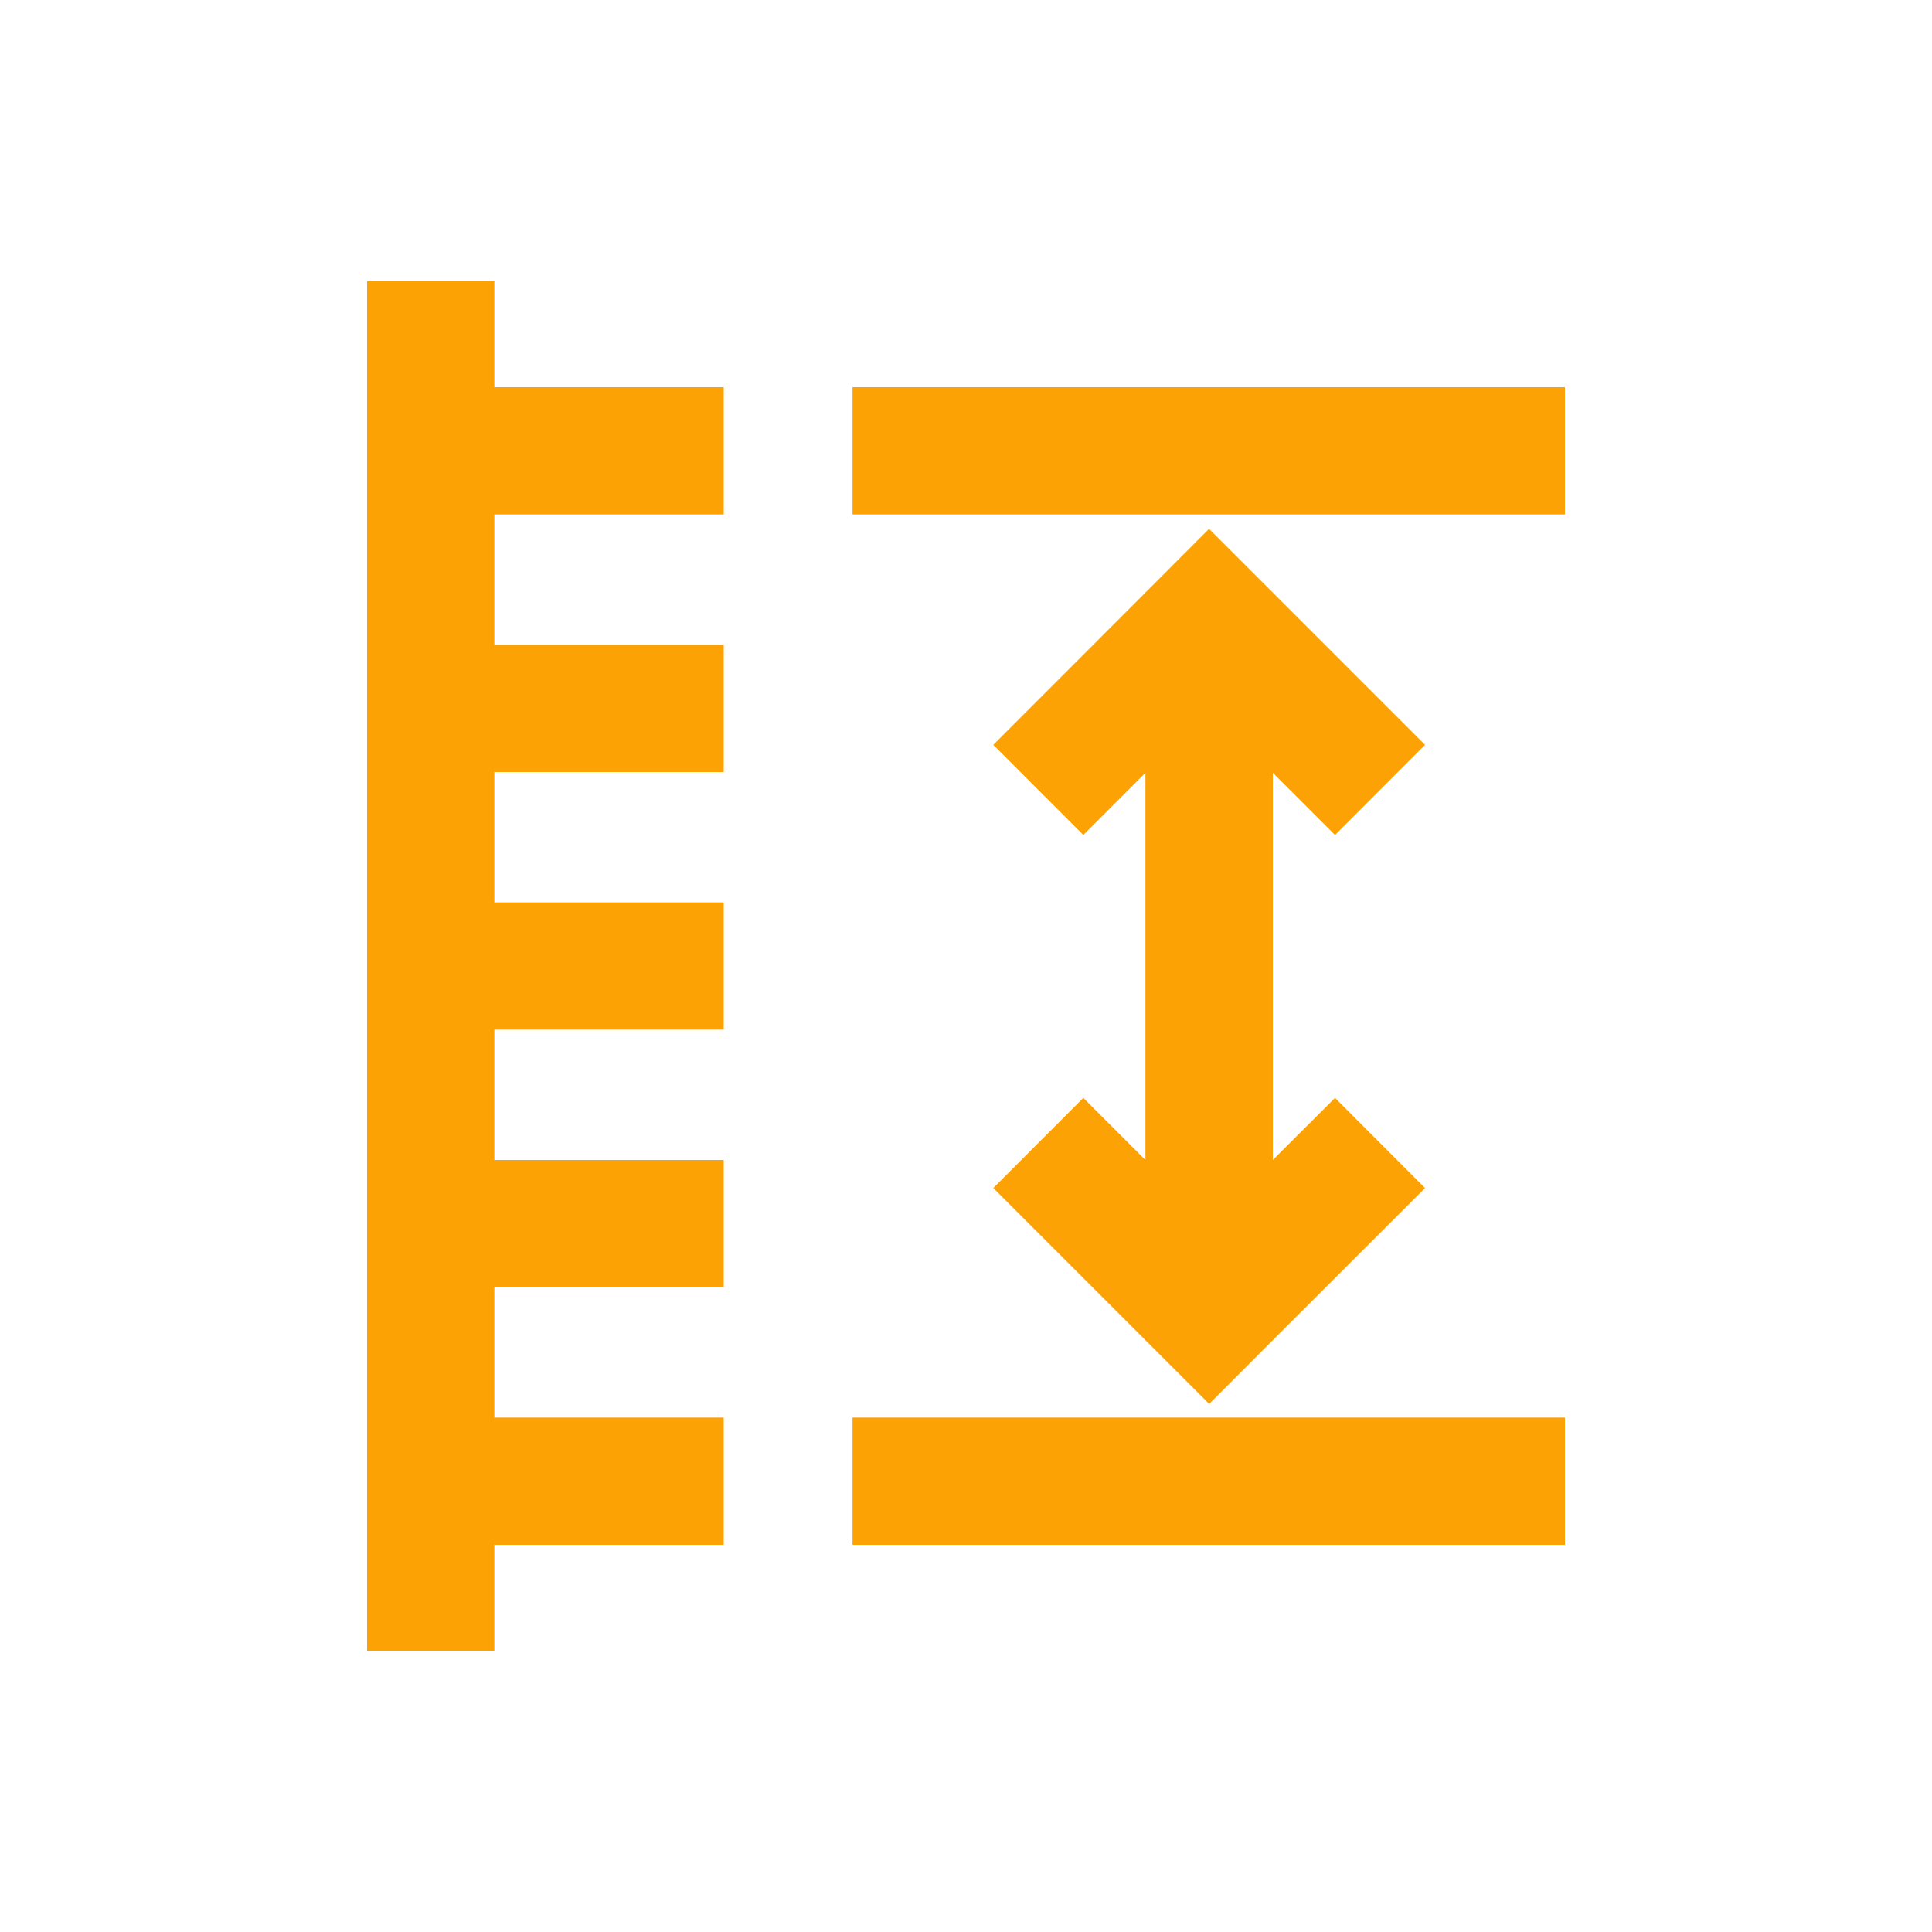<?xml version="1.0" encoding="UTF-8"?>
<svg xmlns="http://www.w3.org/2000/svg" xmlns:xlink="http://www.w3.org/1999/xlink" version="1.1" id="Laag_1" x="0px" y="0px" width="1500px" height="1500px" viewBox="0 0 1500 1500" style="enable-background:new 0 0 1500 1500;" xml:space="preserve">
<style type="text/css">
	.st0{fill:#FDA205;}
</style>
<g>
	<polygon class="st0" points="383.8,218.3 285,218.3 285,1281.7 383.8,1281.7 383.8,1199.4 561.9,1199.4 561.9,1100.6 383.8,1100.6    383.8,999.4 561.9,999.4 561.9,900.6 383.8,900.6 383.8,799.4 561.9,799.4 561.9,700.6 383.8,700.6 383.8,599.4 561.9,599.4    561.9,500.6 383.8,500.6 383.8,399.4 561.9,399.4 561.9,300.6 383.8,300.6  "></polygon>
	<rect x="661.9" y="1100.6" class="st0" width="553.1" height="98.8"></rect>
	<rect x="661.9" y="300.6" class="st0" width="553.1" height="98.8"></rect>
	<polygon class="st0" points="889.3,825.3 889.3,900.6 841.1,852.4 771.2,922.4 889.3,1040.5 889.3,1040.9 889.7,1040.9 938.8,1090    987.8,1040.9 988.2,1040.9 988.2,1040.5 1106.4,922.4 1036.5,852.4 988.2,900.6 988.2,825.3 988.2,825.3 988.2,600 1036.5,648.3    1106.4,578.3 988.2,460.1 988.2,459.7 987.8,459.7 938.7,410.6 889.7,459.7 889.3,459.7 889.3,460.1 771.2,578.3 841.1,648.3    889.3,600 889.3,675.3  "></polygon>
</g>
</svg>
